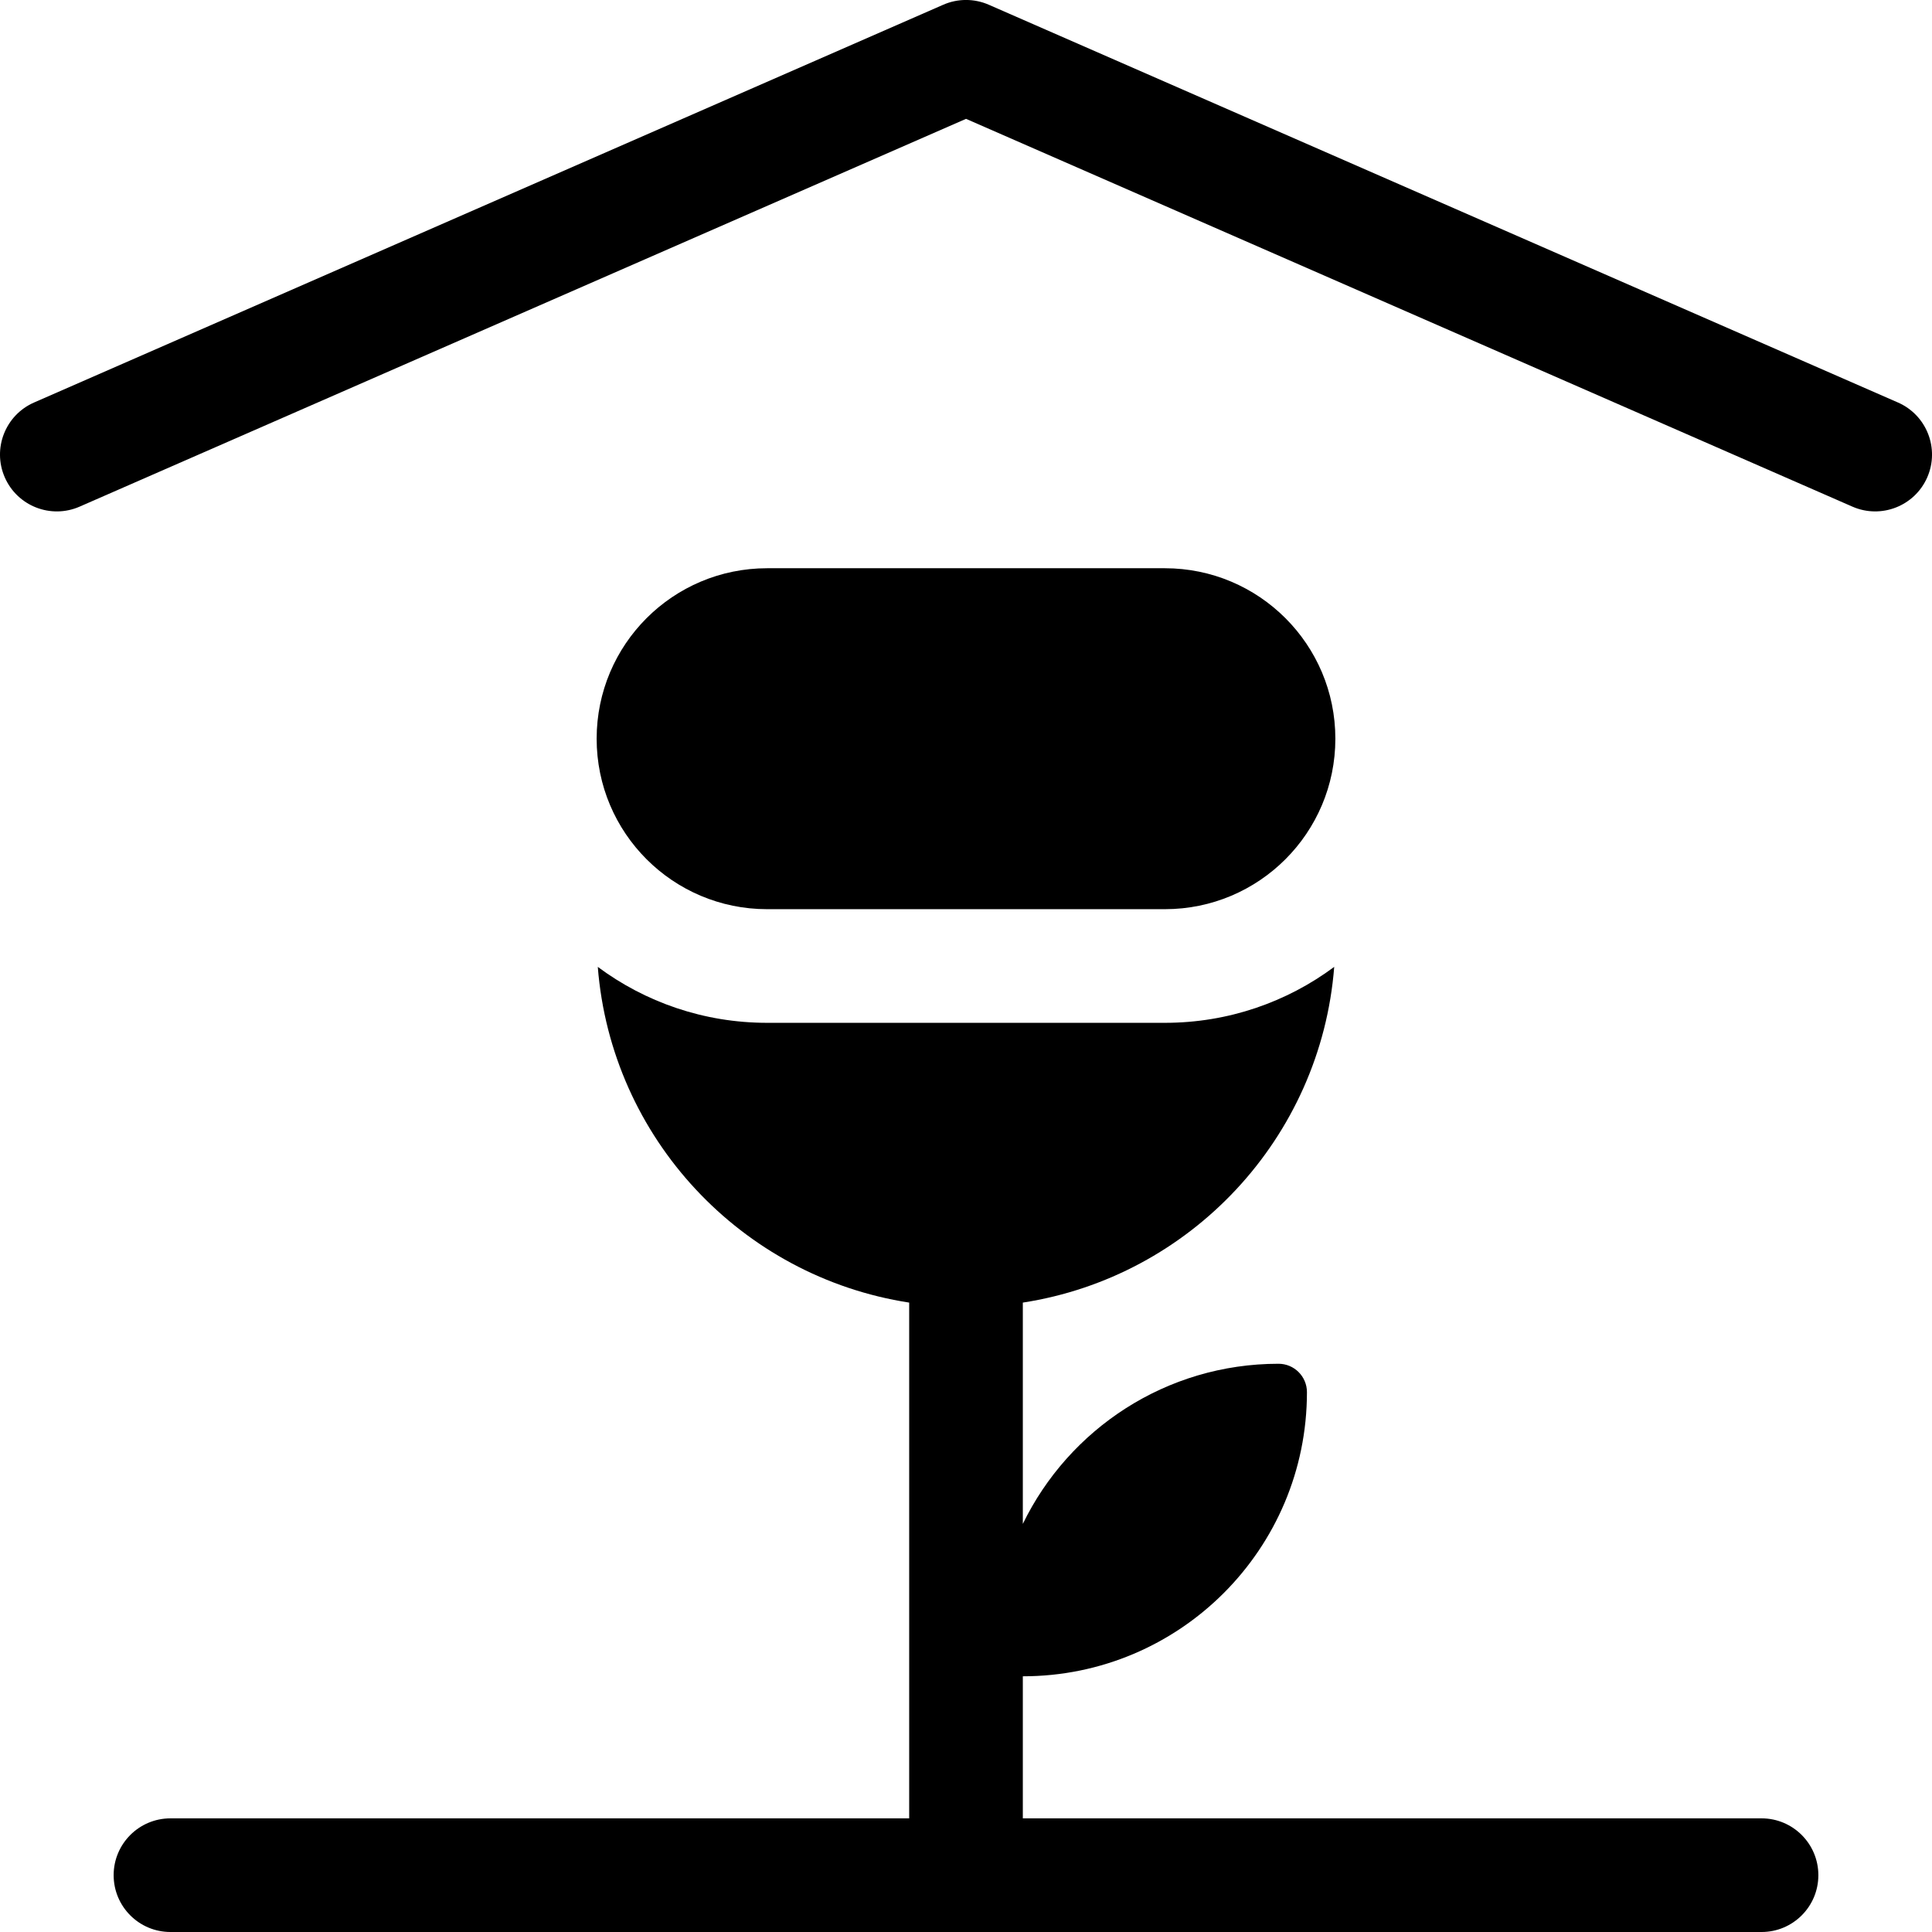 <?xml version="1.0" encoding="UTF-8"?> <svg xmlns="http://www.w3.org/2000/svg" height="512" viewBox="0 0 68 68" width="512"><g id="Page-1" fill="none" fill-rule="evenodd"><g id="shelter_filled" fill="rgb(0,0,0)" fill-rule="nonzero" transform="translate(-416 -776)"><path id="rose,-plants,-blossoms,-garden,-roof,-home" d="m448 840v-18.153c-5.898-.911-10.487-5.785-10.96-11.816 1.664 1.237 3.727 1.969 5.96 1.969h14c2.233 0 4.295-.732 5.96-1.969-.473 6.031-5.062 10.906-10.96 11.816v7.789c1.621-3.336 5.042-5.636 9-5.636.552 0 1 .448 1 1 0 5.523-4.477 10-10 10v5h26c1.105 0 2 .895 2 2s-.895 2-2 2h-56c-1.105 0-2-.895-2-2s.895-2 2-2zm-29.198-46.168c-1.012.443-2.191-.019-2.634-1.031-.443-1.012.019-2.191 1.031-2.634l32-14c.511-.224 1.092-.224 1.603 0l32 14c1.012.443 1.473 1.622 1.031 2.634-.443 1.012-1.622 1.473-2.634 1.031l-31.198-13.649zm24.198 2.168h14c3.314 0 6 2.686 6 6s-2.686 6-6 6h-14c-3.314 0-6-2.686-6-6s2.686-6 6-6z"></path></g></g></svg> 